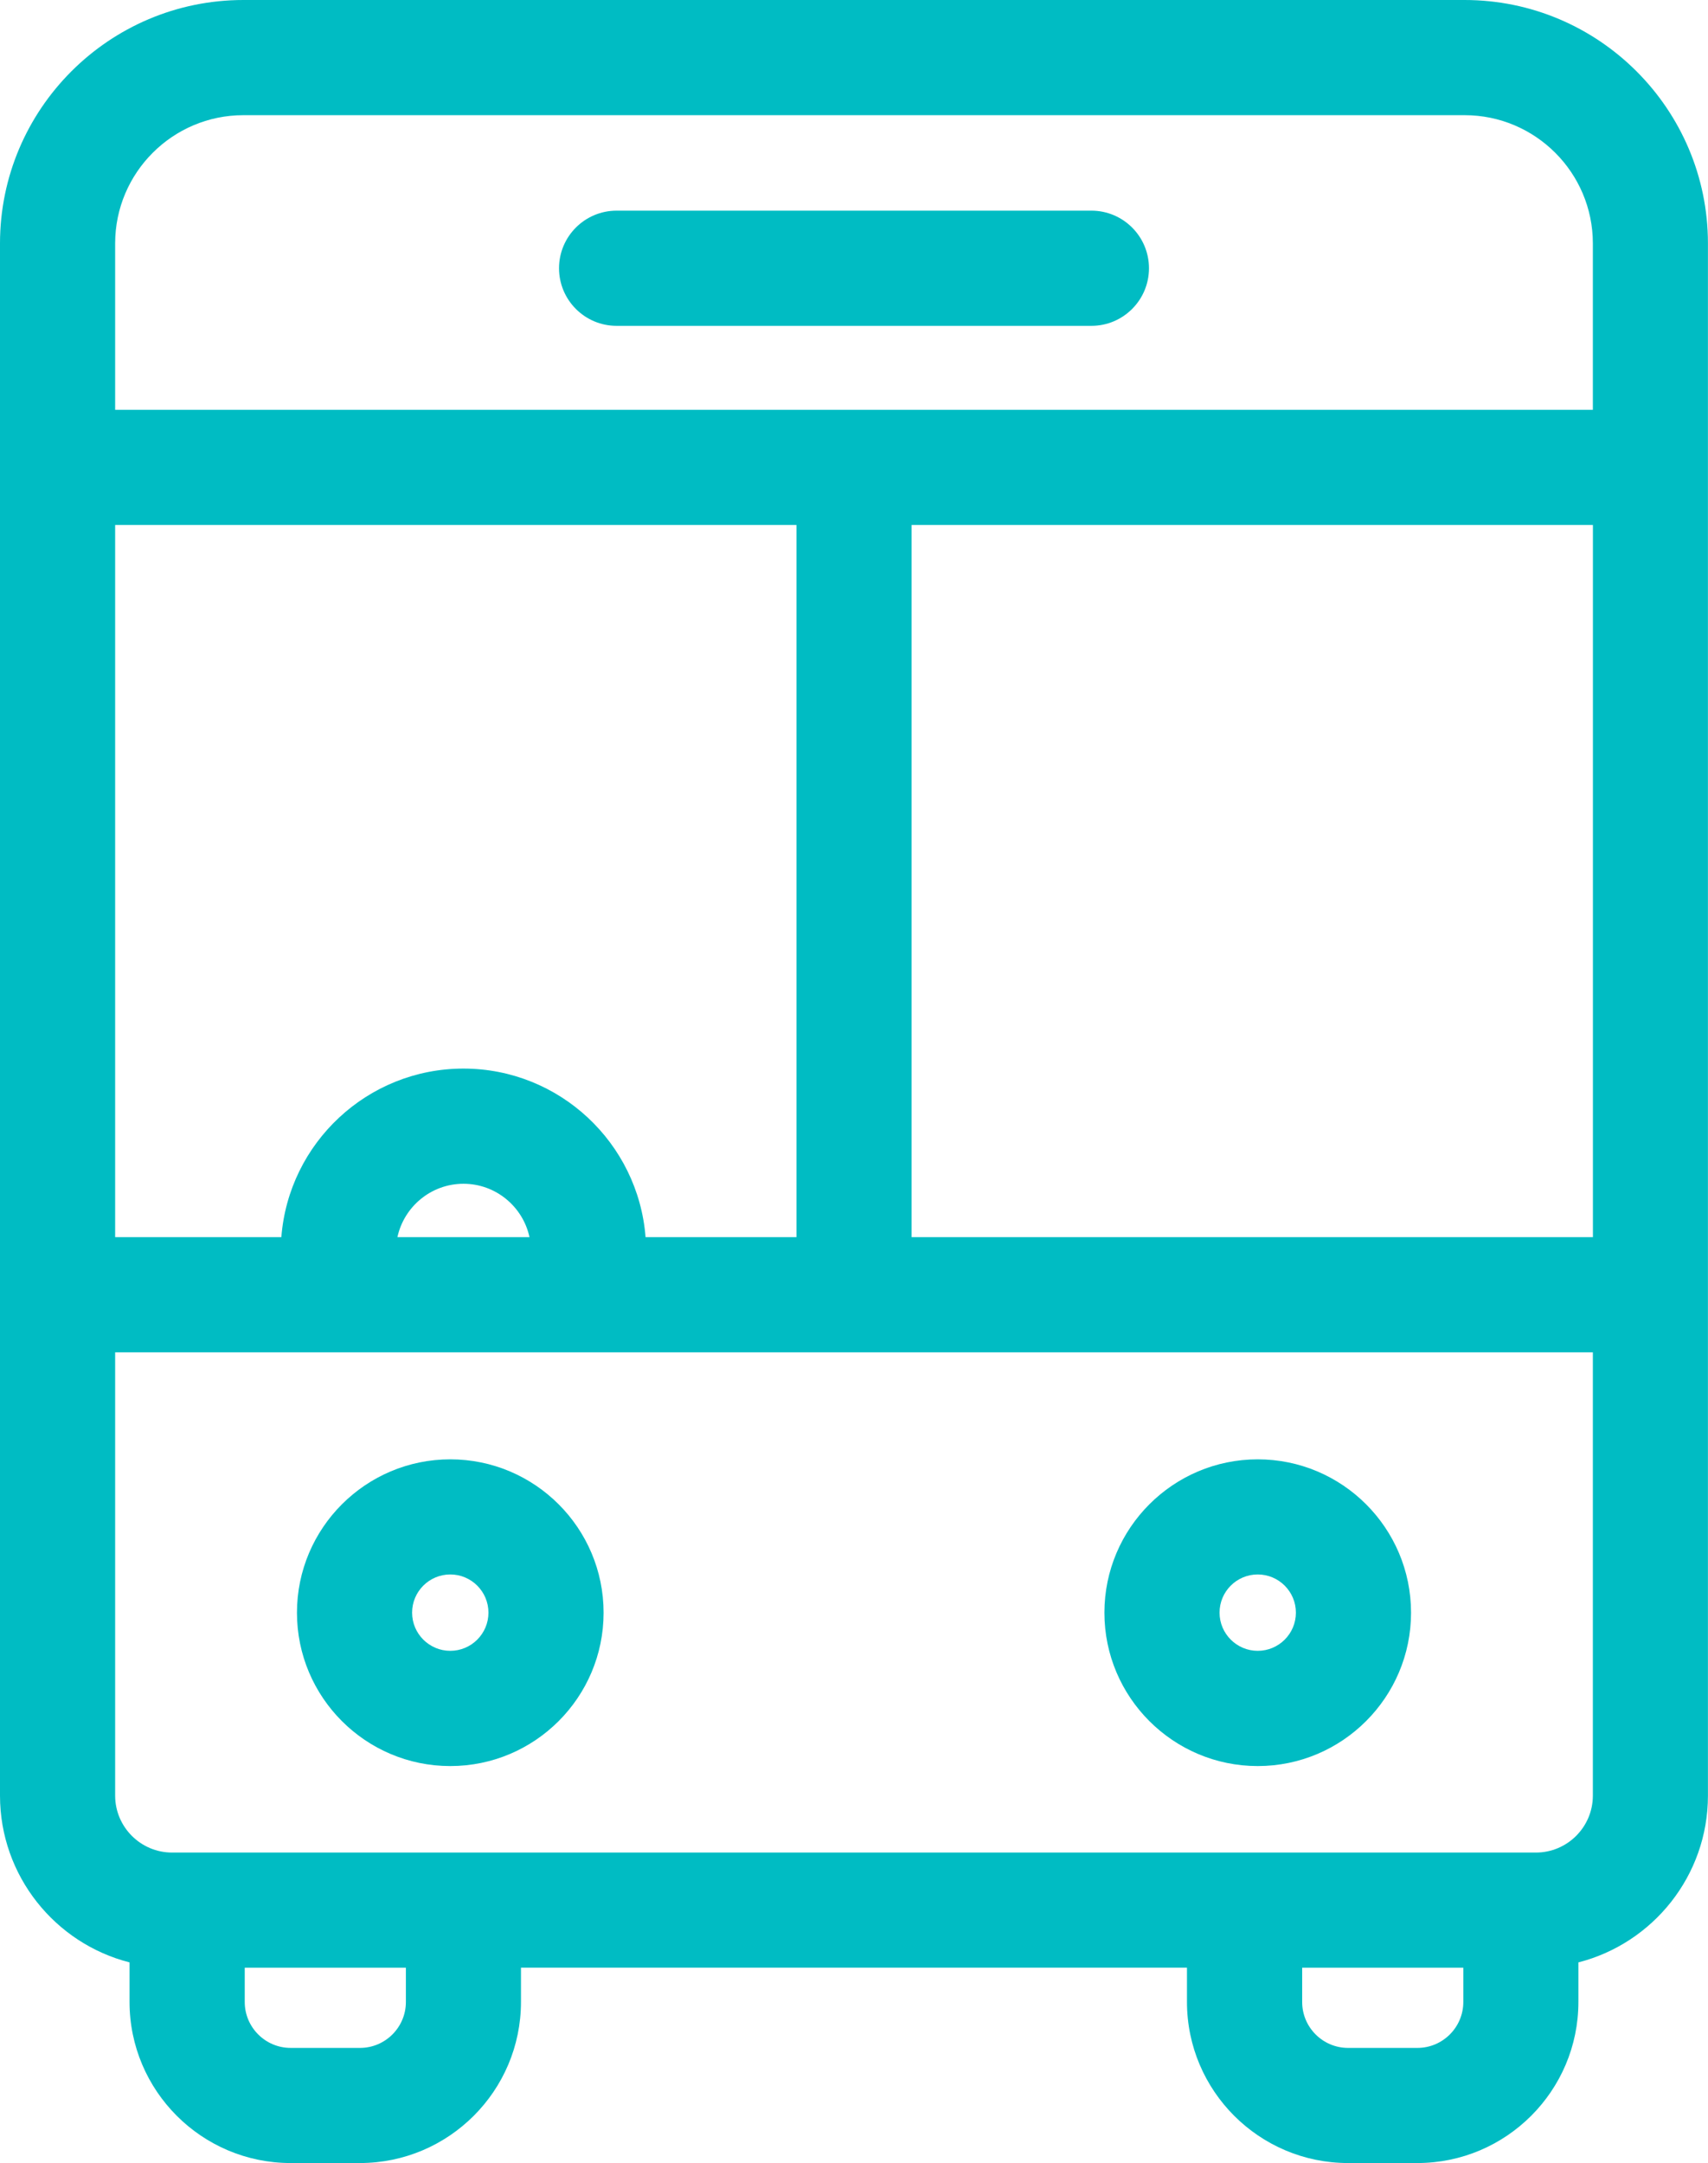 <svg xmlns="http://www.w3.org/2000/svg" width="296.67" height="375.6"><path d="M254.4 0H42.27C18.96 0 0 18.96 0 42.27v269.52c0 13.93 9.58 25.67 22.5 28.96v6.87c0 15.42 12.55 27.97 27.97 27.97h12.05c15.42 0 27.97-12.55 27.97-27.97v-5.95h115.68v5.95c0 15.42 12.55 27.97 27.97 27.97h12.05c15.42 0 27.97-12.55 27.97-27.97v-6.87c12.92-3.3 22.5-15.03 22.5-28.96V42.27C296.66 18.96 277.7 0 254.39 0ZM112.13 214.82c-1.27-16.35-14.96-29.27-31.63-29.27s-30.37 12.92-31.63 29.27H20V91.16h118.34v123.66h-26.21Zm-20.16 0H69.03c1.14-5.29 5.85-9.27 11.47-9.27s10.33 3.98 11.47 9.27Zm66.37-123.66h118.34v123.66H158.34V91.16ZM42.27 20H254.4c12.28 0 22.27 9.99 22.27 22.27v28.89H20V42.27C20 29.99 29.99 20 42.27 20ZM70.5 347.63c0 4.39-3.58 7.97-7.97 7.97H50.48c-4.39 0-7.97-3.58-7.97-7.97v-5.95H70.5v5.95Zm183.67 0c0 4.39-3.58 7.97-7.97 7.97h-12.05c-4.39 0-7.97-3.58-7.97-7.97v-5.95h27.99v5.95Zm12.62-25.95H29.89c-5.45 0-9.89-4.44-9.89-9.89v-76.97h256.67v76.97c0 5.45-4.44 9.89-9.89 9.89Z" fill="#00bcc3"/><path d="M107.1 56.58h82.47c5.52 0 10-4.48 10-10s-4.48-10-10-10H107.1c-5.52 0-10 4.48-10 10s4.48 10 10 10ZM78.21 253.4c-14.68 0-26.63 11.94-26.63 26.63s11.94 26.63 26.63 26.63 26.63-11.94 26.63-26.63S92.9 253.4 78.21 253.4Zm0 33.25c-3.65 0-6.63-2.97-6.63-6.63s2.97-6.63 6.63-6.63 6.63 2.97 6.63 6.63-2.97 6.63-6.63 6.63ZM218.46 253.4c-14.68 0-26.63 11.94-26.63 26.63s11.95 26.63 26.63 26.63 26.63-11.94 26.63-26.63-11.94-26.63-26.63-26.63Zm0 33.25c-3.65 0-6.63-2.97-6.63-6.63s2.97-6.63 6.63-6.63 6.63 2.97 6.63 6.63-2.97 6.63-6.63 6.63Z" fill="#00bcc3"/></svg>